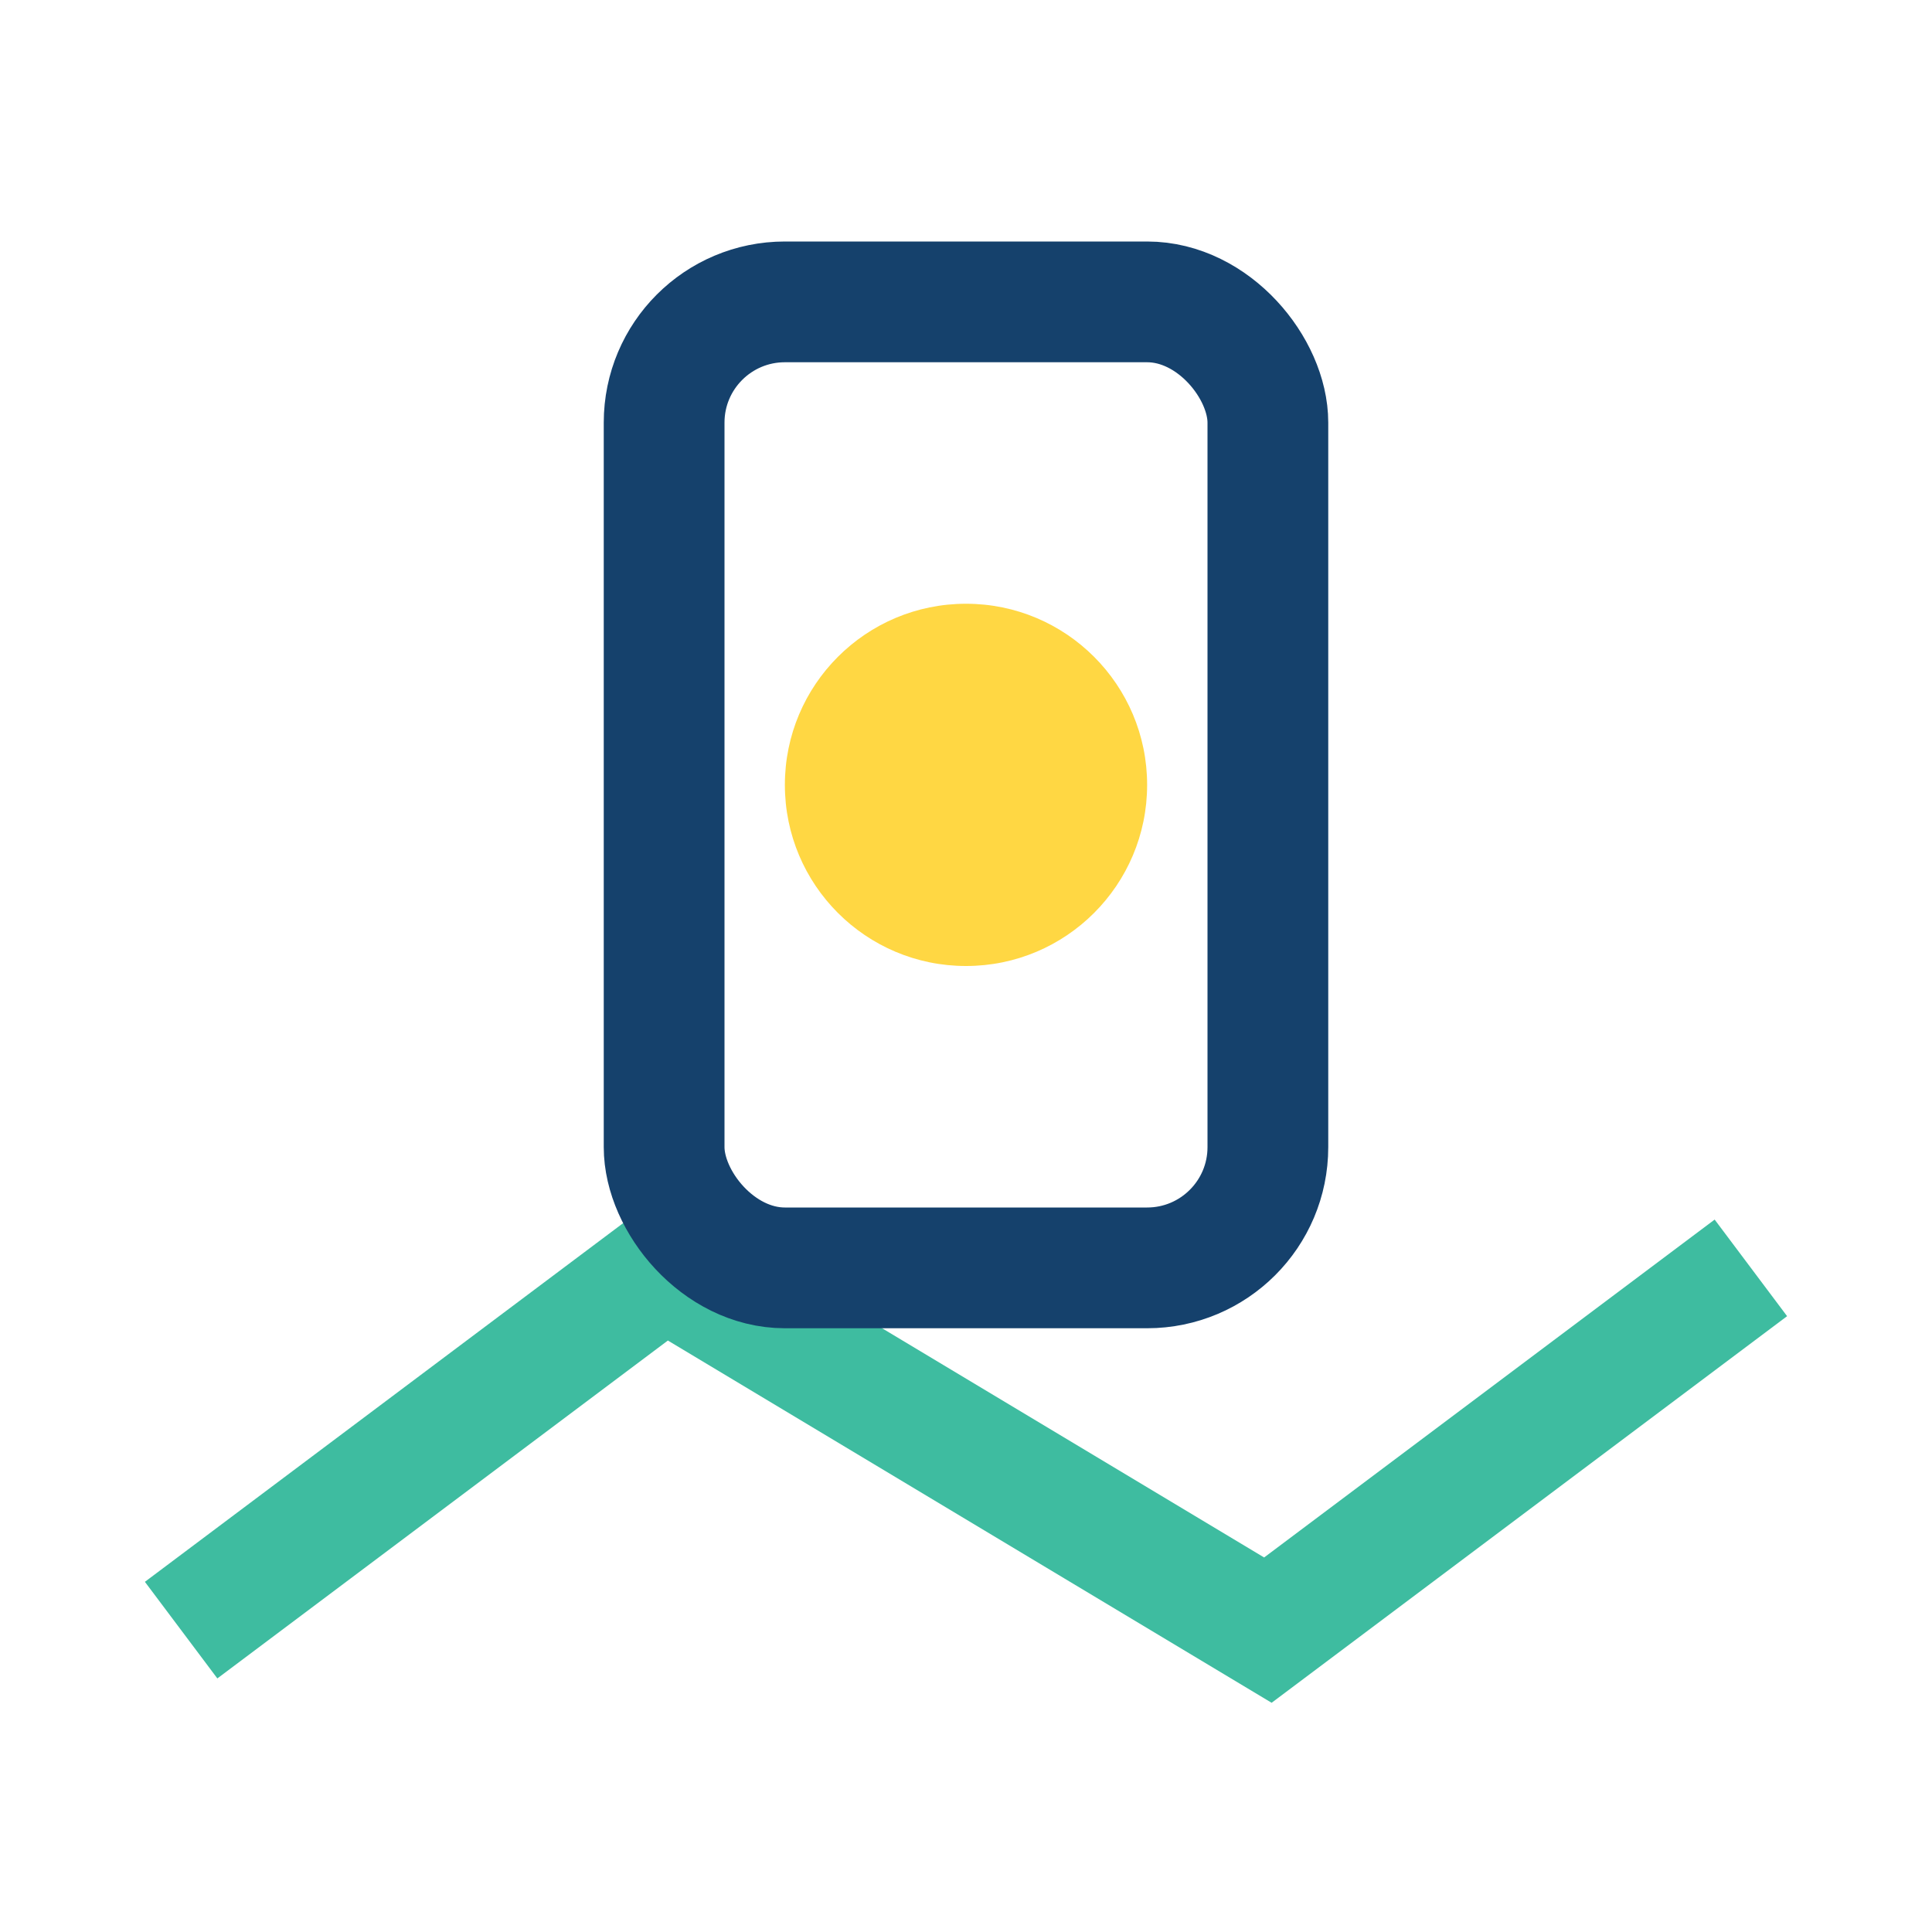 <?xml version="1.0" encoding="UTF-8"?>
<svg xmlns="http://www.w3.org/2000/svg" width="32" height="32" viewBox="0 0 32 32"><polyline points="3,27 11,21 21,27 29,21" fill="none" stroke="#3EBCA0" stroke-width="2"/><rect x="11" y="5" width="10" height="16" rx="2" fill="none" stroke="#15416C" stroke-width="2"/><circle cx="16" cy="13" r="3" fill="#FFD743"/></svg>